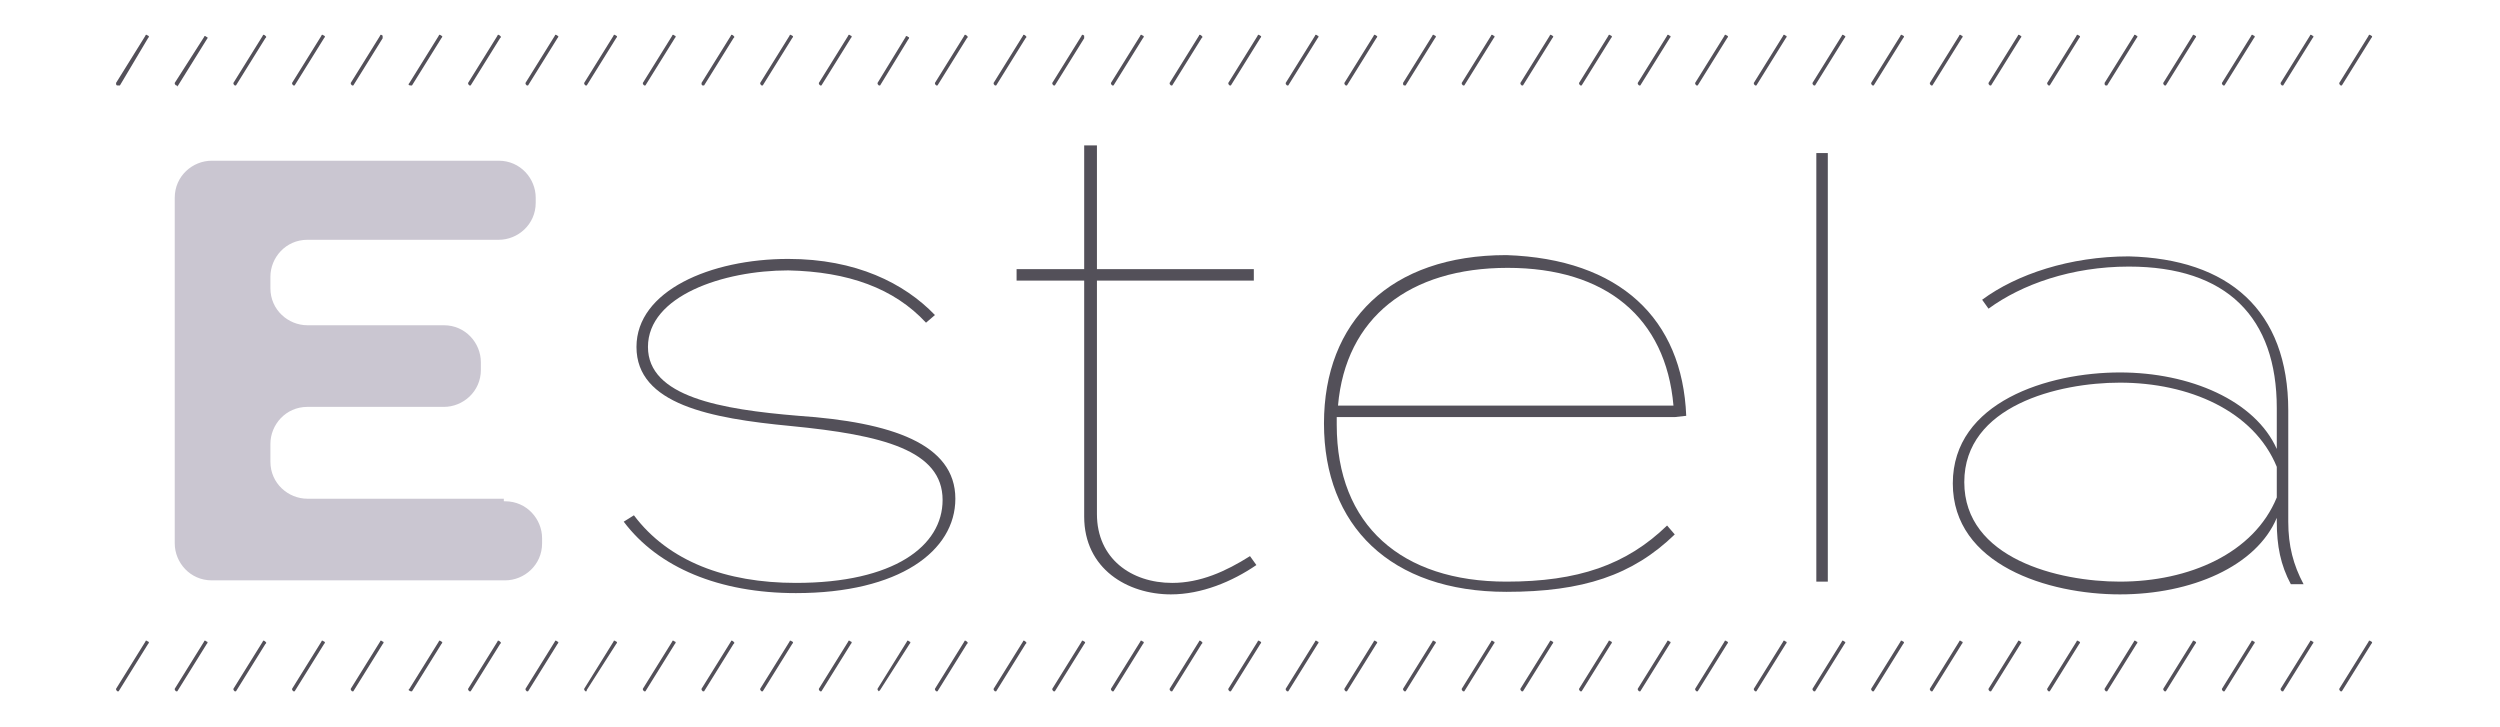 <?xml version="1.0" encoding="utf-8"?>
<!-- Generator: Adobe Illustrator 24.0.0, SVG Export Plug-In . SVG Version: 6.00 Build 0)  -->
<svg version="1.1" id="レイヤー_2_1_" xmlns="http://www.w3.org/2000/svg" xmlns:xlink="http://www.w3.org/1999/xlink" x="0px"
	 y="0px" viewBox="0 0 196 57" style="enable-background:new 0 0 196 57;" xml:space="preserve">
<style type="text/css">
	.st0{fill:#CAC6D1;}
	.st1{fill:#535059;}
</style>
<path class="st0" d="M39.6,39.3c1.7,0,2.9,1.4,2.9,2.9v0.4c0,1.7-1.4,2.9-2.9,2.9h-23c-1.7,0-2.9-1.4-2.9-2.9V15.5
	c0-1.7,1.4-2.9,2.9-2.9h22.5c1.7,0,2.9,1.4,2.9,2.9v0.4c0,1.7-1.4,2.9-2.9,2.9h-15c-1.7,0-2.9,1.4-2.9,2.9v0.9
	c0,1.7,1.4,2.9,2.9,2.9h10.7c1.7,0,2.9,1.4,2.9,2.9V29c0,1.7-1.4,2.9-2.9,2.9H24.1c-1.7,0-2.9,1.4-2.9,2.9v1.4
	c0,1.7,1.4,2.9,2.9,2.9h15.4V39.3z"/>
<path class="st1" d="M74.9,39.1c0,4.1-4.4,7.4-12.5,7.4c-6,0-10.8-2-13.5-5.6l0.8-0.5c2.7,3.6,7.2,5.3,12.7,5.3
	c7.7,0,11.5-2.9,11.5-6.5c0-3.9-4.7-5.1-11.9-5.8c-6.3-0.6-12.1-1.7-12.1-6.2c0-4.4,5.8-6.9,11.9-6.9c5.3,0,9.1,1.9,11.5,4.4
	l-0.7,0.6c-2.5-2.7-6.1-4-10.8-4.1c-5.1,0-11,2-11,6c0,3.9,5.7,4.9,11.8,5.4C69.9,33.1,74.9,34.8,74.9,39.1z"/>
<path class="st1" d="M98.5,44.3c-1.9,1.3-4.3,2.3-6.7,2.3c-3.4,0-6.8-2-6.8-6.1V22h-5.3v-0.9H85v-9.7h1v9.7h12.3V22H86v18.3
	c0,3.5,2.7,5.4,5.9,5.4c2.2,0,4.2-0.9,6.1-2.1L98.5,44.3z"/>
<path class="st1" d="M132.2,32.6L132.2,32.6l-0.9,0.1h-26.5v0.6c0,7.9,5.1,12.3,13.3,12.3c5.6,0,9.4-1.3,12.6-4.4l0.6,0.7
	c-3.3,3.2-7.2,4.5-13.2,4.5c-9.1,0-14.3-5.2-14.3-13.2S109,20,118.1,20C127,20.3,131.9,25,132.2,32.6z M131.2,31.8
	c-0.6-6.9-5.3-10.8-13-10.8s-12.7,3.9-13.3,10.8H131.2z"/>
<path class="st1" d="M142.4,45.6V12h0.9v33.6H142.4z"/>
<path class="st1" d="M179.4,32.2v8.7c0,1.9,0.4,3.4,1.2,4.9h-1c-0.8-1.5-1.1-3-1.1-4.9v-0.3c-1.6,3.8-6.7,6-12.3,6
	s-13.1-2.3-13.1-8.7s7.5-8.7,13.1-8.7c5.5,0,10.6,2.2,12.3,6V32c0-7.1-3.9-11.1-11.6-11.1c-4.5,0-8.4,1.4-11,3.3l-0.5-0.7
	c2.7-2,6.9-3.4,11.5-3.4C174.7,20.3,179.4,24.3,179.4,32.2z M178.5,36.6c-1.8-4.4-6.9-6.6-12.3-6.6c-4.8,0-12.2,1.8-12.2,7.8
	s7.4,7.8,12.2,7.8c5.4,0,10.5-2.2,12.3-6.6V36.6z"/>
<g>
	<g>
		<path class="st1" d="M9.2,54.2C9.2,54.2,9.2,54.2,9.2,54.2c-0.1-0.1-0.1-0.1-0.1-0.2l2.3-3.7c0-0.1,0.1-0.1,0.2,0
			c0.1,0,0.1,0.1,0,0.2l-2.3,3.7C9.3,54.2,9.3,54.2,9.2,54.2z"/>
	</g>
	<g>
		<path class="st1" d="M13.8,54.2C13.8,54.2,13.8,54.2,13.8,54.2c-0.1-0.1-0.1-0.1-0.1-0.2l2.3-3.7c0-0.1,0.1-0.1,0.2,0
			c0.1,0,0.1,0.1,0,0.2l-2.3,3.7C13.9,54.2,13.9,54.2,13.8,54.2z"/>
	</g>
	<g>
		<path class="st1" d="M18.4,54.2C18.4,54.2,18.4,54.2,18.4,54.2c-0.1-0.1-0.1-0.1-0.1-0.2l2.3-3.7c0-0.1,0.1-0.1,0.2,0
			s0.1,0.1,0,0.2l-2.3,3.7C18.5,54.2,18.5,54.2,18.4,54.2z"/>
	</g>
	<g>
		<path class="st1" d="M23,54.2C23,54.2,23,54.2,23,54.2c-0.1-0.1-0.1-0.1-0.1-0.2l2.3-3.7c0-0.1,0.1-0.1,0.2,0c0.1,0,0.1,0.1,0,0.2
			l-2.3,3.7C23.1,54.2,23,54.2,23,54.2z"/>
	</g>
	<g>
		<path class="st1" d="M27.6,54.2C27.6,54.2,27.5,54.2,27.6,54.2c-0.1-0.1-0.1-0.1-0.1-0.2l2.3-3.7c0-0.1,0.1-0.1,0.2,0
			c0.1,0,0.1,0.1,0,0.2l-2.3,3.7C27.7,54.2,27.6,54.2,27.6,54.2z"/>
	</g>
	<g>
		<path class="st1" d="M32.2,54.2C32.1,54.2,32.1,54.2,32.2,54.2C32,54.1,32,54.1,32.1,54l2.3-3.7c0-0.1,0.1-0.1,0.2,0
			c0.1,0,0.1,0.1,0,0.2l-2.3,3.7C32.3,54.2,32.2,54.2,32.2,54.2z"/>
	</g>
	<g>
		<path class="st1" d="M36.8,54.2C36.7,54.2,36.7,54.2,36.8,54.2c-0.1-0.1-0.1-0.1-0.1-0.2l2.3-3.7c0-0.1,0.1-0.1,0.2,0
			s0.1,0.1,0,0.2l-2.3,3.7C36.8,54.2,36.8,54.2,36.8,54.2z"/>
	</g>
	<g>
		<path class="st1" d="M41.3,54.2C41.3,54.2,41.3,54.2,41.3,54.2c-0.1-0.1-0.1-0.1-0.1-0.2l2.3-3.7c0-0.1,0.1-0.1,0.2,0
			c0.1,0,0.1,0.1,0,0.2l-2.3,3.7C41.4,54.2,41.4,54.2,41.3,54.2z"/>
	</g>
	<g>
		<path class="st1" d="M45.9,54.2C45.9,54.2,45.9,54.2,45.9,54.2c-0.1-0.1-0.1-0.1-0.1-0.2l2.3-3.7c0-0.1,0.1-0.1,0.2,0
			c0.1,0,0.1,0.1,0,0.2L46,54.1C46,54.2,46,54.2,45.9,54.2z"/>
	</g>
	<g>
		<path class="st1" d="M50.5,54.2C50.5,54.2,50.5,54.2,50.5,54.2c-0.1-0.1-0.1-0.1-0.1-0.2l2.3-3.7c0-0.1,0.1-0.1,0.2,0
			c0.1,0,0.1,0.1,0,0.2l-2.3,3.7C50.6,54.2,50.6,54.2,50.5,54.2z"/>
	</g>
	<g>
		<path class="st1" d="M55.1,54.2C55.1,54.2,55.1,54.2,55.1,54.2C55,54.1,55,54.1,55,54l2.3-3.7c0-0.1,0.1-0.1,0.2,0s0.1,0.1,0,0.2
			l-2.3,3.7C55.2,54.2,55.1,54.2,55.1,54.2z"/>
	</g>
	<g>
		<path class="st1" d="M59.7,54.2C59.7,54.2,59.6,54.2,59.7,54.2c-0.1-0.1-0.1-0.1-0.1-0.2l2.3-3.7c0-0.1,0.1-0.1,0.2,0
			c0.1,0,0.1,0.1,0,0.2l-2.3,3.7C59.8,54.2,59.7,54.2,59.7,54.2z"/>
	</g>
	<g>
		<path class="st1" d="M64.3,54.2C64.2,54.2,64.2,54.2,64.3,54.2c-0.1-0.1-0.1-0.1-0.1-0.2l2.3-3.7c0-0.1,0.1-0.1,0.2,0
			c0.1,0,0.1,0.1,0,0.2l-2.3,3.7C64.4,54.2,64.3,54.2,64.3,54.2z"/>
	</g>
	<g>
		<path class="st1" d="M68.9,54.2C68.8,54.2,68.8,54.2,68.9,54.2c-0.1-0.1-0.1-0.1-0.1-0.2l2.3-3.7c0-0.1,0.1-0.1,0.2,0
			c0.1,0,0.1,0.1,0,0.2L69,54.1C68.9,54.2,68.9,54.2,68.9,54.2z"/>
	</g>
	<g>
		<path class="st1" d="M73.4,54.2C73.4,54.2,73.4,54.2,73.4,54.2c-0.1-0.1-0.1-0.1-0.1-0.2l2.3-3.7c0-0.1,0.1-0.1,0.2,0
			s0.1,0.1,0,0.2l-2.3,3.7C73.5,54.2,73.5,54.2,73.4,54.2z"/>
	</g>
	<g>
		<path class="st1" d="M78,54.2C78,54.2,78,54.2,78,54.2c-0.1-0.1-0.1-0.1-0.1-0.2l2.3-3.7c0-0.1,0.1-0.1,0.2,0s0.1,0.1,0,0.2
			l-2.3,3.7C78.1,54.2,78.1,54.2,78,54.2z"/>
	</g>
	<g>
		<path class="st1" d="M82.6,54.2C82.6,54.2,82.6,54.2,82.6,54.2c-0.1-0.1-0.1-0.1-0.1-0.2l2.3-3.7c0-0.1,0.1-0.1,0.2,0
			c0.1,0,0.1,0.1,0,0.2l-2.3,3.7C82.7,54.2,82.6,54.2,82.6,54.2z"/>
	</g>
	<g>
		<path class="st1" d="M87.2,54.2C87.2,54.2,87.1,54.2,87.2,54.2c-0.1-0.1-0.1-0.1-0.1-0.2l2.3-3.7c0-0.1,0.1-0.1,0.2,0
			c0.1,0,0.1,0.1,0,0.2l-2.3,3.7C87.3,54.2,87.2,54.2,87.2,54.2z"/>
	</g>
	<g>
		<path class="st1" d="M91.8,54.2C91.8,54.2,91.7,54.2,91.8,54.2c-0.1-0.1-0.1-0.1-0.1-0.2l2.3-3.7c0-0.1,0.1-0.1,0.2,0
			s0.1,0.1,0,0.2l-2.3,3.7C91.9,54.2,91.8,54.2,91.8,54.2z"/>
	</g>
	<g>
		<path class="st1" d="M96.4,54.2C96.3,54.2,96.3,54.2,96.4,54.2c-0.1-0.1-0.1-0.1-0.1-0.2l2.3-3.7c0-0.1,0.1-0.1,0.2,0
			c0.1,0,0.1,0.1,0,0.2l-2.3,3.7C96.4,54.2,96.4,54.2,96.4,54.2z"/>
	</g>
	<g>
		<path class="st1" d="M100.9,54.2C100.9,54.2,100.9,54.2,100.9,54.2c-0.1-0.1-0.1-0.1-0.1-0.2l2.3-3.7c0-0.1,0.1-0.1,0.2,0
			c0.1,0,0.1,0.1,0,0.2l-2.3,3.7C101,54.2,101,54.2,100.9,54.2z"/>
	</g>
	<g>
		<path class="st1" d="M105.5,54.2C105.5,54.2,105.5,54.2,105.5,54.2c-0.1-0.1-0.1-0.1-0.1-0.2l2.3-3.7c0-0.1,0.1-0.1,0.2,0
			c0.1,0,0.1,0.1,0,0.2l-2.3,3.7C105.6,54.2,105.6,54.2,105.5,54.2z"/>
	</g>
	<g>
		<path class="st1" d="M110.1,54.2C110.1,54.2,110.1,54.2,110.1,54.2c-0.1-0.1-0.1-0.1-0.1-0.2l2.3-3.7c0-0.1,0.1-0.1,0.2,0
			c0.1,0,0.1,0.1,0,0.2l-2.3,3.7C110.2,54.2,110.2,54.2,110.1,54.2z"/>
	</g>
	<g>
		<path class="st1" d="M114.7,54.2C114.7,54.2,114.7,54.2,114.7,54.2c-0.1-0.1-0.1-0.1-0.1-0.2l2.3-3.7c0-0.1,0.1-0.1,0.2,0
			c0.1,0,0.1,0.1,0,0.2l-2.3,3.7C114.8,54.2,114.7,54.2,114.7,54.2z"/>
	</g>
	<g>
		<path class="st1" d="M119.3,54.2C119.3,54.2,119.2,54.2,119.3,54.2c-0.1-0.1-0.1-0.1-0.1-0.2l2.3-3.7c0-0.1,0.1-0.1,0.2,0
			c0.1,0,0.1,0.1,0,0.2l-2.3,3.7C119.4,54.2,119.3,54.2,119.3,54.2z"/>
	</g>
	<g>
		<path class="st1" d="M123.9,54.2C123.9,54.2,123.8,54.2,123.9,54.2c-0.1-0.1-0.1-0.1-0.1-0.2l2.3-3.7c0-0.1,0.1-0.1,0.2,0
			c0.1,0,0.1,0.1,0,0.2l-2.3,3.7C124,54.2,123.9,54.2,123.9,54.2z"/>
	</g>
	<g>
		<path class="st1" d="M128.5,54.2C128.4,54.2,128.4,54.2,128.5,54.2c-0.1-0.1-0.1-0.1-0.1-0.2l2.3-3.7c0-0.1,0.1-0.1,0.2,0
			c0.1,0,0.1,0.1,0,0.2l-2.3,3.7C128.5,54.2,128.5,54.2,128.5,54.2z"/>
	</g>
	<g>
		<path class="st1" d="M133,54.2C133,54.2,133,54.2,133,54.2c-0.1-0.1-0.1-0.1-0.1-0.2l2.3-3.7c0-0.1,0.1-0.1,0.2,0
			c0.1,0,0.1,0.1,0,0.2l-2.3,3.7C133.1,54.2,133.1,54.2,133,54.2z"/>
	</g>
	<g>
		<path class="st1" d="M137.6,54.2C137.6,54.2,137.6,54.2,137.6,54.2c-0.1-0.1-0.1-0.1-0.1-0.2l2.3-3.7c0-0.1,0.1-0.1,0.2,0
			c0.1,0,0.1,0.1,0,0.2l-2.3,3.7C137.7,54.2,137.7,54.2,137.6,54.2z"/>
	</g>
	<g>
		<path class="st1" d="M142.2,54.2C142.2,54.2,142.2,54.2,142.2,54.2c-0.1-0.1-0.1-0.1-0.1-0.2l2.3-3.7c0-0.1,0.1-0.1,0.2,0
			c0.1,0,0.1,0.1,0,0.2l-2.3,3.7C142.3,54.2,142.3,54.2,142.2,54.2z"/>
	</g>
	<g>
		<path class="st1" d="M146.8,54.2C146.8,54.2,146.8,54.2,146.8,54.2c-0.1-0.1-0.1-0.1-0.1-0.2l2.3-3.7c0-0.1,0.1-0.1,0.2,0
			c0.1,0,0.1,0.1,0,0.2l-2.3,3.7C146.9,54.2,146.8,54.2,146.8,54.2z"/>
	</g>
	<g>
		<path class="st1" d="M151.4,54.2C151.4,54.2,151.3,54.2,151.4,54.2c-0.1-0.1-0.1-0.1-0.1-0.2l2.3-3.7c0-0.1,0.1-0.1,0.2,0
			c0.1,0,0.1,0.1,0,0.2l-2.3,3.7C151.5,54.2,151.4,54.2,151.4,54.2z"/>
	</g>
	<g>
		<path class="st1" d="M156,54.2C155.9,54.2,155.9,54.2,156,54.2c-0.1-0.1-0.1-0.1-0.1-0.2l2.3-3.7c0-0.1,0.1-0.1,0.2,0
			c0.1,0,0.1,0.1,0,0.2l-2.3,3.7C156.1,54.2,156,54.2,156,54.2z"/>
	</g>
	<g>
		<path class="st1" d="M160.6,54.2C160.5,54.2,160.5,54.2,160.6,54.2c-0.1-0.1-0.1-0.1-0.1-0.2l2.3-3.7c0-0.1,0.1-0.1,0.2,0
			c0.1,0,0.1,0.1,0,0.2l-2.3,3.7C160.6,54.2,160.6,54.2,160.6,54.2z"/>
	</g>
	<g>
		<path class="st1" d="M165.1,54.2C165.1,54.2,165.1,54.2,165.1,54.2c-0.1-0.1-0.1-0.1-0.1-0.2l2.3-3.7c0-0.1,0.1-0.1,0.2,0
			c0.1,0,0.1,0.1,0,0.2l-2.3,3.7C165.2,54.2,165.2,54.2,165.1,54.2z"/>
	</g>
	<g>
		<path class="st1" d="M169.7,54.2C169.7,54.2,169.7,54.2,169.7,54.2c-0.1-0.1-0.1-0.1-0.1-0.2l2.3-3.7c0-0.1,0.1-0.1,0.2,0
			c0.1,0,0.1,0.1,0,0.2l-2.3,3.7C169.8,54.2,169.8,54.2,169.7,54.2z"/>
	</g>
	<g>
		<path class="st1" d="M174.3,54.2C174.3,54.2,174.3,54.2,174.3,54.2c-0.1-0.1-0.1-0.1-0.1-0.2l2.3-3.7c0-0.1,0.1-0.1,0.2,0
			c0.1,0,0.1,0.1,0,0.2l-2.3,3.7C174.4,54.2,174.3,54.2,174.3,54.2z"/>
	</g>
	<g>
		<path class="st1" d="M178.9,54.2C178.9,54.2,178.8,54.2,178.9,54.2c-0.1-0.1-0.1-0.1-0.1-0.2l2.3-3.7c0-0.1,0.1-0.1,0.2,0
			c0.1,0,0.1,0.1,0,0.2l-2.3,3.7C179,54.2,178.9,54.2,178.9,54.2z"/>
	</g>
	<g>
		<path class="st1" d="M183.5,54.2C183.5,54.2,183.4,54.2,183.5,54.2c-0.1-0.1-0.1-0.1-0.1-0.2l2.3-3.7c0-0.1,0.1-0.1,0.2,0
			c0.1,0,0.1,0.1,0,0.2l-2.3,3.7C183.6,54.2,183.5,54.2,183.5,54.2z"/>
	</g>
</g>
<g>
	<g>
		<path class="st1" d="M9.2,6.7C9.2,6.7,9.2,6.7,9.2,6.7C9.1,6.7,9.1,6.6,9.1,6.5l2.3-3.7c0-0.1,0.1-0.1,0.2,0c0.1,0,0.1,0.1,0,0.2
			L9.4,6.7C9.3,6.7,9.3,6.7,9.2,6.7z"/>
	</g>
	<g>
		<path class="st1" d="M13.8,6.7C13.8,6.7,13.8,6.7,13.8,6.7c-0.1-0.1-0.1-0.1-0.1-0.2L16,2.9c0-0.1,0.1-0.1,0.2,0
			c0.1,0,0.1,0.1,0,0.2l-2.3,3.7C13.9,6.7,13.9,6.7,13.8,6.7z"/>
	</g>
	<g>
		<path class="st1" d="M18.4,6.7C18.4,6.7,18.4,6.7,18.4,6.7c-0.1-0.1-0.1-0.1-0.1-0.2l2.3-3.7c0-0.1,0.1-0.1,0.2,0s0.1,0.1,0,0.2
			l-2.3,3.7C18.5,6.7,18.5,6.7,18.4,6.7z"/>
	</g>
	<g>
		<path class="st1" d="M23,6.7C23,6.7,23,6.7,23,6.7c-0.1-0.1-0.1-0.1-0.1-0.2l2.3-3.7c0-0.1,0.1-0.1,0.2,0c0.1,0,0.1,0.1,0,0.2
			l-2.3,3.7C23.1,6.7,23,6.7,23,6.7z"/>
	</g>
	<g>
		<path class="st1" d="M27.6,6.7C27.6,6.7,27.5,6.7,27.6,6.7c-0.1-0.1-0.1-0.1-0.1-0.2l2.3-3.7c0-0.1,0.1-0.1,0.2,0
			C30,2.9,30,2.9,30,3l-2.3,3.7C27.7,6.7,27.6,6.7,27.6,6.7z"/>
	</g>
	<g>
		<path class="st1" d="M32.2,6.7C32.1,6.7,32.1,6.7,32.2,6.7C32,6.7,32,6.6,32.1,6.5l2.3-3.7c0-0.1,0.1-0.1,0.2,0
			c0.1,0,0.1,0.1,0,0.2l-2.3,3.7C32.3,6.7,32.2,6.7,32.2,6.7z"/>
	</g>
	<g>
		<path class="st1" d="M36.8,6.7C36.7,6.7,36.7,6.7,36.8,6.7c-0.1-0.1-0.1-0.1-0.1-0.2l2.3-3.7c0-0.1,0.1-0.1,0.2,0s0.1,0.1,0,0.2
			l-2.3,3.7C36.8,6.7,36.8,6.7,36.8,6.7z"/>
	</g>
	<g>
		<path class="st1" d="M41.3,6.7C41.3,6.7,41.3,6.7,41.3,6.7c-0.1-0.1-0.1-0.1-0.1-0.2l2.3-3.7c0-0.1,0.1-0.1,0.2,0
			c0.1,0,0.1,0.1,0,0.2l-2.3,3.7C41.4,6.7,41.4,6.7,41.3,6.7z"/>
	</g>
	<g>
		<path class="st1" d="M45.9,6.7C45.9,6.7,45.9,6.7,45.9,6.7c-0.1-0.1-0.1-0.1-0.1-0.2l2.3-3.7c0-0.1,0.1-0.1,0.2,0
			c0.1,0,0.1,0.1,0,0.2L46,6.7C46,6.7,46,6.7,45.9,6.7z"/>
	</g>
	<g>
		<path class="st1" d="M50.5,6.7C50.5,6.7,50.5,6.7,50.5,6.7c-0.1-0.1-0.1-0.1-0.1-0.2l2.3-3.7c0-0.1,0.1-0.1,0.2,0
			c0.1,0,0.1,0.1,0,0.2l-2.3,3.7C50.6,6.7,50.6,6.7,50.5,6.7z"/>
	</g>
	<g>
		<path class="st1" d="M55.1,6.7C55.1,6.7,55.1,6.7,55.1,6.7C55,6.7,55,6.6,55,6.5l2.3-3.7c0-0.1,0.1-0.1,0.2,0s0.1,0.1,0,0.2
			l-2.3,3.7C55.2,6.7,55.1,6.7,55.1,6.7z"/>
	</g>
	<g>
		<path class="st1" d="M59.7,6.7C59.7,6.7,59.6,6.7,59.7,6.7c-0.1-0.1-0.1-0.1-0.1-0.2l2.3-3.7c0-0.1,0.1-0.1,0.2,0
			c0.1,0,0.1,0.1,0,0.2l-2.3,3.7C59.8,6.7,59.7,6.7,59.7,6.7z"/>
	</g>
	<g>
		<path class="st1" d="M64.3,6.7C64.2,6.7,64.2,6.7,64.3,6.7c-0.1-0.1-0.1-0.1-0.1-0.2l2.3-3.7c0-0.1,0.1-0.1,0.2,0
			c0.1,0,0.1,0.1,0,0.2l-2.3,3.7C64.4,6.7,64.3,6.7,64.3,6.7z"/>
	</g>
	<g>
		<path class="st1" d="M68.9,6.7C68.8,6.7,68.8,6.7,68.9,6.7c-0.1-0.1-0.1-0.1-0.1-0.2L71,2.9c0-0.1,0.1-0.1,0.2,0
			c0.1,0,0.1,0.1,0,0.2L69,6.7C68.9,6.7,68.9,6.7,68.9,6.7z"/>
	</g>
	<g>
		<path class="st1" d="M73.4,6.7C73.4,6.7,73.4,6.7,73.4,6.7c-0.1-0.1-0.1-0.1-0.1-0.2l2.3-3.7c0-0.1,0.1-0.1,0.2,0s0.1,0.1,0,0.2
			l-2.3,3.7C73.5,6.7,73.5,6.7,73.4,6.7z"/>
	</g>
	<g>
		<path class="st1" d="M78,6.7C78,6.7,78,6.7,78,6.7c-0.1-0.1-0.1-0.1-0.1-0.2l2.3-3.7c0-0.1,0.1-0.1,0.2,0s0.1,0.1,0,0.2l-2.3,3.7
			C78.1,6.7,78.1,6.7,78,6.7z"/>
	</g>
	<g>
		<path class="st1" d="M82.6,6.7C82.6,6.7,82.6,6.7,82.6,6.7c-0.1-0.1-0.1-0.1-0.1-0.2l2.3-3.7c0-0.1,0.1-0.1,0.2,0
			C85,2.9,85,2.9,85,3l-2.3,3.7C82.7,6.7,82.6,6.7,82.6,6.7z"/>
	</g>
	<g>
		<path class="st1" d="M87.2,6.7C87.2,6.7,87.1,6.7,87.2,6.7c-0.1-0.1-0.1-0.1-0.1-0.2l2.3-3.7c0-0.1,0.1-0.1,0.2,0
			c0.1,0,0.1,0.1,0,0.2l-2.3,3.7C87.3,6.7,87.2,6.7,87.2,6.7z"/>
	</g>
	<g>
		<path class="st1" d="M91.8,6.7C91.8,6.7,91.7,6.7,91.8,6.7c-0.1-0.1-0.1-0.1-0.1-0.2l2.3-3.7c0-0.1,0.1-0.1,0.2,0s0.1,0.1,0,0.2
			l-2.3,3.7C91.9,6.7,91.8,6.7,91.8,6.7z"/>
	</g>
	<g>
		<path class="st1" d="M96.4,6.7C96.3,6.7,96.3,6.7,96.4,6.7c-0.1-0.1-0.1-0.1-0.1-0.2l2.3-3.7c0-0.1,0.1-0.1,0.2,0
			c0.1,0,0.1,0.1,0,0.2l-2.3,3.7C96.4,6.7,96.4,6.7,96.4,6.7z"/>
	</g>
	<g>
		<path class="st1" d="M100.9,6.7C100.9,6.7,100.9,6.7,100.9,6.7c-0.1-0.1-0.1-0.1-0.1-0.2l2.3-3.7c0-0.1,0.1-0.1,0.2,0
			c0.1,0,0.1,0.1,0,0.2l-2.3,3.7C101,6.7,101,6.7,100.9,6.7z"/>
	</g>
	<g>
		<path class="st1" d="M105.5,6.7C105.5,6.7,105.5,6.7,105.5,6.7c-0.1-0.1-0.1-0.1-0.1-0.2l2.3-3.7c0-0.1,0.1-0.1,0.2,0
			c0.1,0,0.1,0.1,0,0.2l-2.3,3.7C105.6,6.7,105.6,6.7,105.5,6.7z"/>
	</g>
	<g>
		<path class="st1" d="M110.1,6.7C110.1,6.7,110.1,6.7,110.1,6.7C110,6.7,110,6.6,110,6.5l2.3-3.7c0-0.1,0.1-0.1,0.2,0
			c0.1,0,0.1,0.1,0,0.2l-2.3,3.7C110.2,6.7,110.2,6.7,110.1,6.7z"/>
	</g>
	<g>
		<path class="st1" d="M114.7,6.7C114.7,6.7,114.7,6.7,114.7,6.7c-0.1-0.1-0.1-0.1-0.1-0.2l2.3-3.7c0-0.1,0.1-0.1,0.2,0
			c0.1,0,0.1,0.1,0,0.2l-2.3,3.7C114.8,6.7,114.7,6.7,114.7,6.7z"/>
	</g>
	<g>
		<path class="st1" d="M119.3,6.7C119.3,6.7,119.2,6.7,119.3,6.7c-0.1-0.1-0.1-0.1-0.1-0.2l2.3-3.7c0-0.1,0.1-0.1,0.2,0
			c0.1,0,0.1,0.1,0,0.2l-2.3,3.7C119.4,6.7,119.3,6.7,119.3,6.7z"/>
	</g>
	<g>
		<path class="st1" d="M123.9,6.7C123.9,6.7,123.8,6.7,123.9,6.7c-0.1-0.1-0.1-0.1-0.1-0.2l2.3-3.7c0-0.1,0.1-0.1,0.2,0
			c0.1,0,0.1,0.1,0,0.2L124,6.7C124,6.7,123.9,6.7,123.9,6.7z"/>
	</g>
	<g>
		<path class="st1" d="M128.5,6.7C128.4,6.7,128.4,6.7,128.5,6.7c-0.1-0.1-0.1-0.1-0.1-0.2l2.3-3.7c0-0.1,0.1-0.1,0.2,0
			c0.1,0,0.1,0.1,0,0.2l-2.3,3.7C128.5,6.7,128.5,6.7,128.5,6.7z"/>
	</g>
	<g>
		<path class="st1" d="M133,6.7C133,6.7,133,6.7,133,6.7c-0.1-0.1-0.1-0.1-0.1-0.2l2.3-3.7c0-0.1,0.1-0.1,0.2,0c0.1,0,0.1,0.1,0,0.2
			l-2.3,3.7C133.1,6.7,133.1,6.7,133,6.7z"/>
	</g>
	<g>
		<path class="st1" d="M137.6,6.7C137.6,6.7,137.6,6.7,137.6,6.7c-0.1-0.1-0.1-0.1-0.1-0.2l2.3-3.7c0-0.1,0.1-0.1,0.2,0
			c0.1,0,0.1,0.1,0,0.2l-2.3,3.7C137.7,6.7,137.7,6.7,137.6,6.7z"/>
	</g>
	<g>
		<path class="st1" d="M142.2,6.7C142.2,6.7,142.2,6.7,142.2,6.7c-0.1-0.1-0.1-0.1-0.1-0.2l2.3-3.7c0-0.1,0.1-0.1,0.2,0
			c0.1,0,0.1,0.1,0,0.2l-2.3,3.7C142.3,6.7,142.3,6.7,142.2,6.7z"/>
	</g>
	<g>
		<path class="st1" d="M146.8,6.7C146.8,6.7,146.8,6.7,146.8,6.7c-0.1-0.1-0.1-0.1-0.1-0.2l2.3-3.7c0-0.1,0.1-0.1,0.2,0
			c0.1,0,0.1,0.1,0,0.2l-2.3,3.7C146.9,6.7,146.8,6.7,146.8,6.7z"/>
	</g>
	<g>
		<path class="st1" d="M151.4,6.7C151.4,6.7,151.3,6.7,151.4,6.7c-0.1-0.1-0.1-0.1-0.1-0.2l2.3-3.7c0-0.1,0.1-0.1,0.2,0
			c0.1,0,0.1,0.1,0,0.2l-2.3,3.7C151.5,6.7,151.4,6.7,151.4,6.7z"/>
	</g>
	<g>
		<path class="st1" d="M156,6.7C155.9,6.7,155.9,6.7,156,6.7c-0.1-0.1-0.1-0.1-0.1-0.2l2.3-3.7c0-0.1,0.1-0.1,0.2,0
			c0.1,0,0.1,0.1,0,0.2l-2.3,3.7C156.1,6.7,156,6.7,156,6.7z"/>
	</g>
	<g>
		<path class="st1" d="M160.6,6.7C160.5,6.7,160.5,6.7,160.6,6.7c-0.1-0.1-0.1-0.1-0.1-0.2l2.3-3.7c0-0.1,0.1-0.1,0.2,0
			c0.1,0,0.1,0.1,0,0.2l-2.3,3.7C160.6,6.7,160.6,6.7,160.6,6.7z"/>
	</g>
	<g>
		<path class="st1" d="M165.1,6.7C165.1,6.7,165.1,6.7,165.1,6.7C165,6.7,165,6.6,165,6.5l2.3-3.7c0-0.1,0.1-0.1,0.2,0
			c0.1,0,0.1,0.1,0,0.2l-2.3,3.7C165.2,6.7,165.2,6.7,165.1,6.7z"/>
	</g>
	<g>
		<path class="st1" d="M169.7,6.7C169.7,6.7,169.7,6.7,169.7,6.7c-0.1-0.1-0.1-0.1-0.1-0.2l2.3-3.7c0-0.1,0.1-0.1,0.2,0
			c0.1,0,0.1,0.1,0,0.2l-2.3,3.7C169.8,6.7,169.8,6.7,169.7,6.7z"/>
	</g>
	<g>
		<path class="st1" d="M174.3,6.7C174.3,6.7,174.3,6.7,174.3,6.7c-0.1-0.1-0.1-0.1-0.1-0.2l2.3-3.7c0-0.1,0.1-0.1,0.2,0
			c0.1,0,0.1,0.1,0,0.2l-2.3,3.7C174.4,6.7,174.3,6.7,174.3,6.7z"/>
	</g>
	<g>
		<path class="st1" d="M178.9,6.7C178.9,6.7,178.8,6.7,178.9,6.7c-0.1-0.1-0.1-0.1-0.1-0.2l2.3-3.7c0-0.1,0.1-0.1,0.2,0
			c0.1,0,0.1,0.1,0,0.2L179,6.7C179,6.7,178.9,6.7,178.9,6.7z"/>
	</g>
	<g>
		<path class="st1" d="M183.5,6.7C183.5,6.7,183.4,6.7,183.5,6.7c-0.1-0.1-0.1-0.1-0.1-0.2l2.3-3.7c0-0.1,0.1-0.1,0.2,0
			c0.1,0,0.1,0.1,0,0.2l-2.3,3.7C183.6,6.7,183.5,6.7,183.5,6.7z"/>
	</g>
</g>
</svg>
